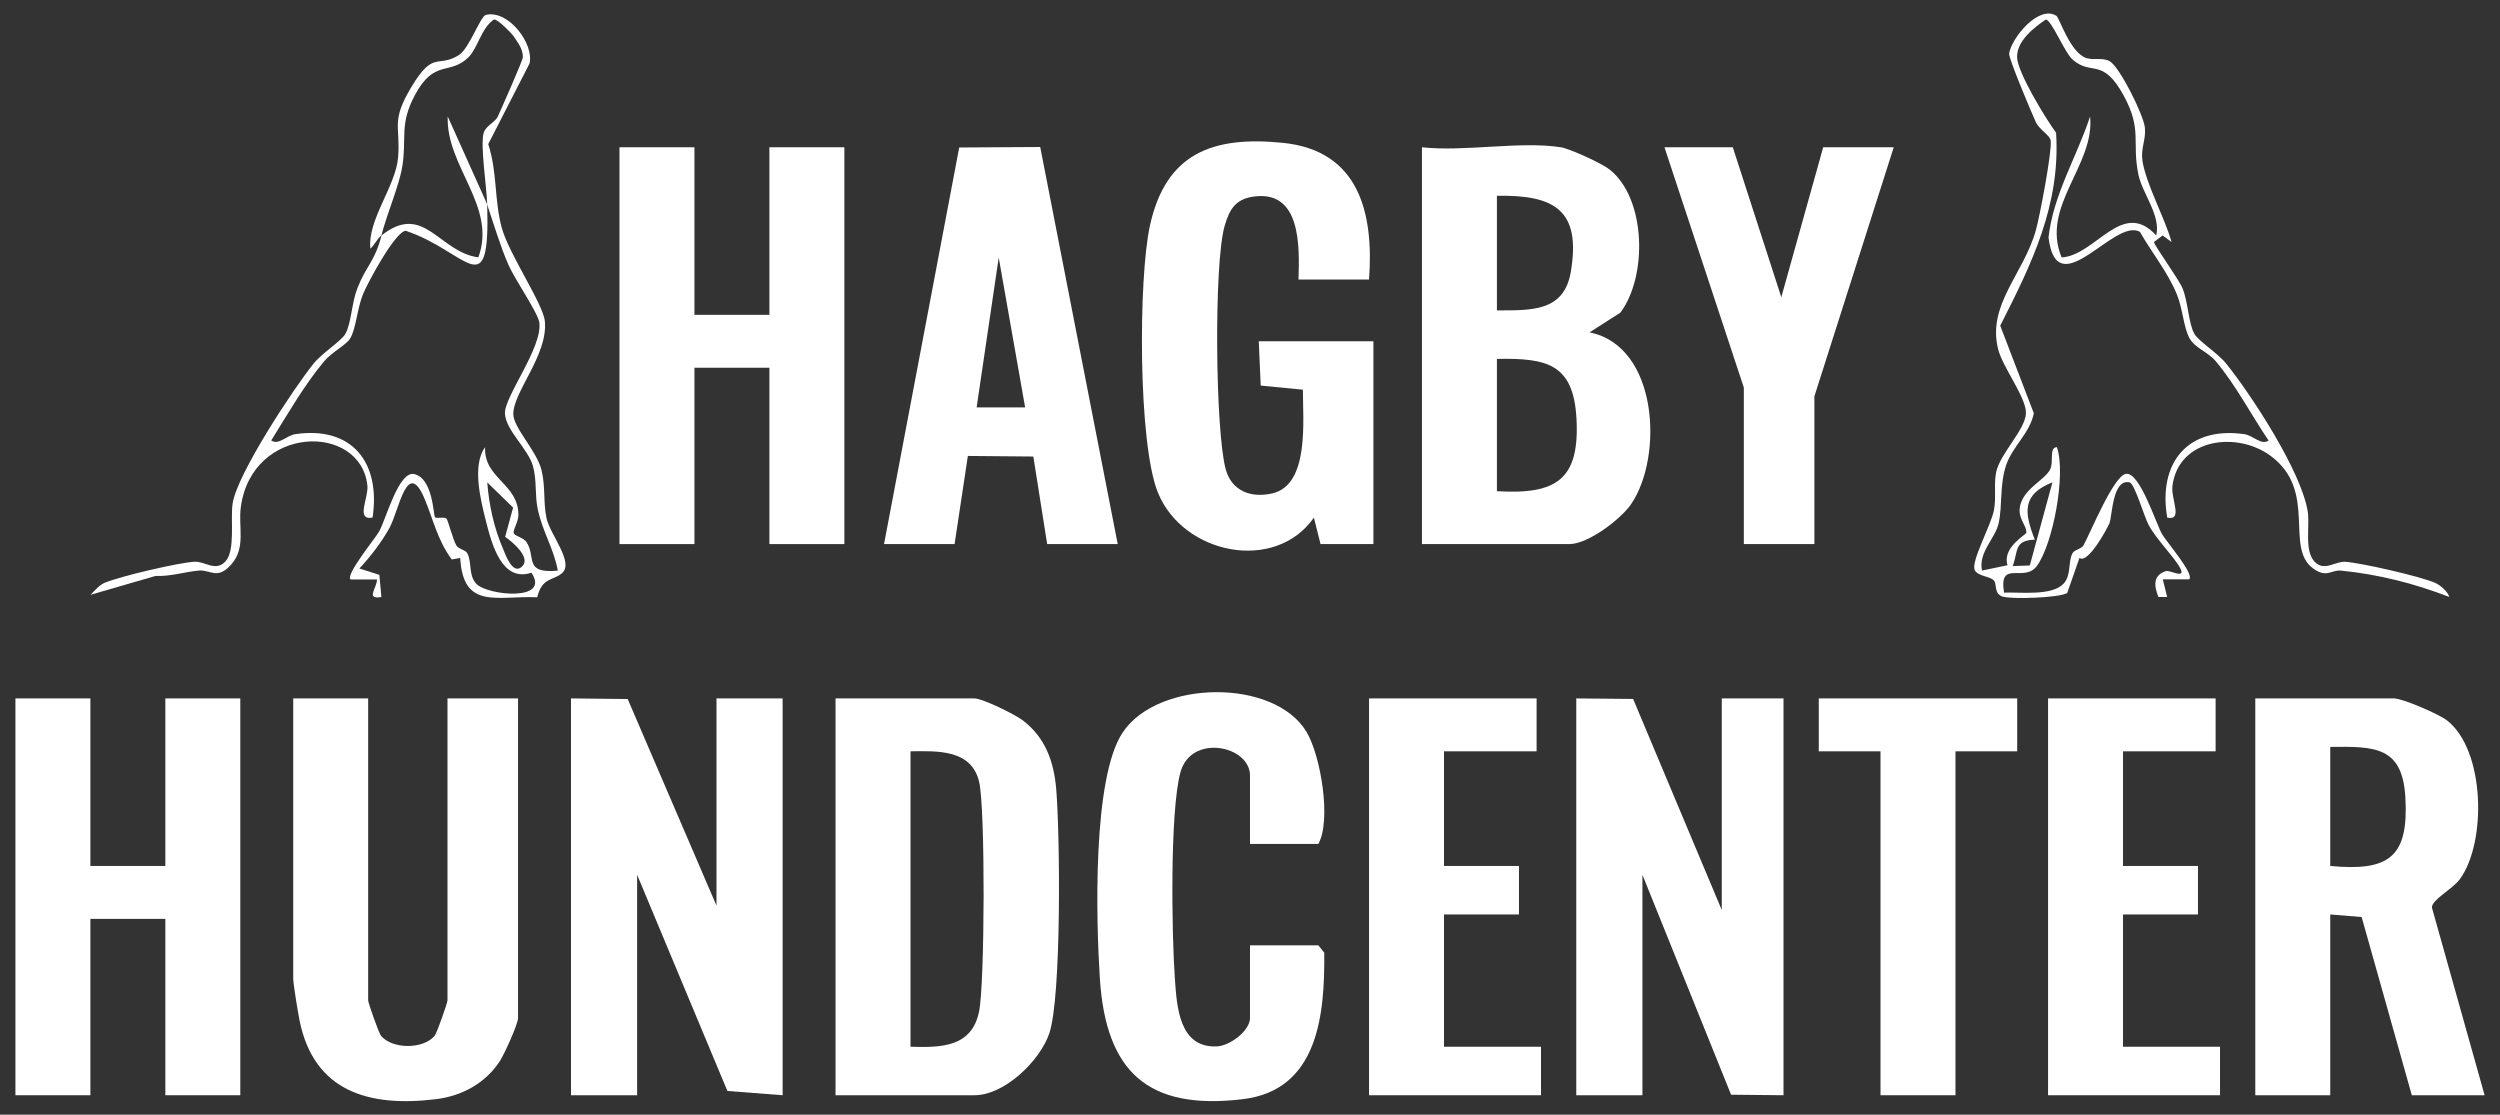 <?xml version="1.0" encoding="UTF-8"?>
<svg id="Layer_1" xmlns="http://www.w3.org/2000/svg" version="1.1" viewBox="0 0 567 252.8">
  <rect x="0" y="0" width="567" height="252.8" fill="#333333" stroke="none"/>
  <!-- Generator: Adobe Illustrator 29.8.1, SVG Export Plug-In . SVG Version: 2.1.1 Build 2)  -->
  <defs>
    <style>
      .st0 {
        fill: #fff;
      }
    </style>
  </defs>
  <path class="st0" d="M354,33.4c2,.31,9.21,3.61,11,5,8.35,6.53,8.7,24.22,2.51,32.5l-7,4.48c15.63,3.14,16.75,28.25,9.43,38.95-2.36,3.46-9.79,9.06-13.94,9.06h-33.5V33.4c9.64,1.07,22.25-1.44,31.5,0ZM339.5,44.4v26c7.7-.04,15.21.4,16.76-8.74,2.37-13.99-3.66-17.48-16.76-17.26ZM339.5,111.4c13.51.82,18.82-2.63,18.04-16.55-.7-12.36-6.74-13.67-18.04-13.45v30Z"/>
  <polygon class="st0" points="129.5 158.4 142.36 158.54 162.5 205.4 162.5 158.4 177.5 158.4 177.5 248.4 164.97 247.43 144.5 198.4 144.5 248.4 129.5 248.4 129.5 158.4"/>
  <path class="st0" d="M189.5,248.4v-90h31.5c1.83,0,9.21,3.63,11,5,5.05,3.87,7,9.25,7.54,15.46.88,10.19,1.24,47.21-1.56,55.51-2.13,6.28-10.2,14.03-16.97,14.03h-31.5ZM206.5,237.4c7.01.22,13.88.09,15.55-7.95,1.31-6.28,1.44-46.1.02-52.12-1.73-7.34-9.3-7.03-15.57-6.93v67Z"/>
  <polygon class="st0" points="157.5 33.4 157.5 71.4 174.5 71.4 174.5 33.4 191.5 33.4 191.5 123.4 174.5 123.4 174.5 83.4 157.5 83.4 157.5 123.4 140.5 123.4 140.5 33.4 157.5 33.4"/>
  <polygon class="st0" points="20.5 158.4 20.5 196.4 37.5 196.4 37.5 158.4 54.5 158.4 54.5 248.4 37.5 248.4 37.5 208.4 20.5 208.4 20.5 248.4 3.5 248.4 3.5 158.4 20.5 158.4"/>
  <path class="st0" d="M563.5,248.4h-16.5l-11.38-40.42-7.12-.58v41h-17v-90h31.5c1.88,0,10.14,3.55,12,5,8.63,6.77,8.99,27.55,2.94,35.93-1.72,2.38-6.32,4.62-6.39,6.48l11.96,42.59ZM528.5,196.4c13.37,1.27,17.81-2.03,17.04-15.55-.66-11.53-6.86-11.59-17.04-11.45v27Z"/>
  <polygon class="st0" points="357.5 158.4 370.39 158.52 390.5 206.4 390.5 158.4 404.5 158.4 404.5 248.4 392.61 248.28 372.5 198.4 372.5 248.4 357.5 248.4 357.5 158.4"/>
  <path class="st0" d="M311.5,123.4h-12s-1.51-6-1.51-6c-8.81,12.6-29.64,8.34-35.36-5.64-4.54-11.09-4.45-48.6-1.83-60.57,3.6-16.46,14.27-20.41,30.19-18.79,17.21,1.76,20.62,15.82,19.51,30.99h-16c.25-7.66.55-20.35-10.23-18.8-4.07.59-5.41,2.88-6.5,6.56-2.49,8.38-2.15,46.6.22,55.27,1.35,4.94,5.71,6.58,10.53,5.49,8.57-1.93,6.94-16.78,6.98-23.53l-9.57-.93-.44-10.06h26v46Z"/>
  <path class="st0" d="M83.5,158.4v68.5c0,.53,2.41,7.44,2.94,8.06,2.6,3.01,9.48,3.04,12.11,0,.53-.62,2.94-7.52,2.94-8.06v-68.5h16v72.5c0,1.37-3.15,8.29-4.17,9.83-3.29,4.99-8.56,7.84-14.44,8.56-15.14,1.86-27.66-1.67-30.94-17.83-.35-1.74-1.44-8.3-1.44-9.56v-63.5h17Z"/>
  <path class="st0" d="M283.5,191.4v-15.5c0-6.81-13.35-9.56-15.77-.77s-1.99,36.73-1.27,46.81c.46,6.47.97,15.7,9.45,15.39,3.09-.11,7.59-3.61,7.59-6.43v-16.5h15.5l1.34,1.66c.14,14.02-1.34,31.17-18.45,33.23-21.55,2.6-31.07-6.19-32.44-27.34-.85-13.09-1.75-45.54,5.21-55.88,8.03-11.93,34.41-12.29,41.69-.02,3.19,5.37,5.65,20.01,2.64,25.36h-15.5Z"/>
  <path class="st0" d="M200.5,123.4l17.05-89.95,18.37-.11,17.58,90.06h-16l-3.14-19.86-14.85-.13-3.01,19.99h-16ZM232.5,92.4l-5.99-33.99-5.01,33.99h11Z"/>
  <polygon class="st0" points="348.5 158.4 348.5 170.4 327.5 170.4 327.5 196.4 344.5 196.4 344.5 207.4 327.5 207.4 327.5 237.4 349.5 237.4 349.5 248.4 310.5 248.4 310.5 158.4 348.5 158.4"/>
  <polygon class="st0" points="502.5 158.4 502.5 170.4 481.5 170.4 481.5 196.4 498.5 196.4 498.5 207.4 481.5 207.4 481.5 237.4 503.5 237.4 503.5 248.4 464.5 248.4 464.5 158.4 502.5 158.4"/>
  <polygon class="st0" points="393 33.4 404 67.41 413.5 33.4 429.5 33.4 411.5 89.9 411.5 123.4 395.5 123.4 395.5 87.9 377.5 33.4 393 33.4"/>
  <polygon class="st0" points="457.5 158.4 457.5 170.4 443.5 170.4 443.5 248.4 426.5 248.4 426.5 170.4 412.5 170.4 412.5 158.4 457.5 158.4"/>
  <path class="st0" d="M86.5,53.4c-1.01.8-1.53,2.14-2.5,3-.68-6.56,5.76-14.14,6.29-20.72.58-7.19-1.73-8.02,3.02-15.96,5.06-8.45,5.9-4.19,10.77-7.23,2.35-1.47,4.85-8.8,6.12-9.11,5.14-1.23,10.99,6.63,9.89,11.04l-9.36,18.27c2.08,6.33,1.33,12.52,3.06,18.94,1.61,5.99,9.44,17.32,9.79,21.28.68,7.7-7.22,15.99-7.16,21.03.04,3.13,5.32,8.31,6.39,12.67.95,3.86.36,7.16,1.13,10.87s6.27,10.02,3.58,12.47c-1.97,1.79-4.55.87-5.68,5.52-9.03-.42-16.81,2.93-17.46-8.92l-1.92.34c-3.28-4.46-4.17-9-6.17-13.77-3.95-9.41-5.78,2.67-7.96,6.62-1.74,3.16-4.33,6.55-6.82,9.19l4.53,1.45.46,5.03c-3.67.59-1.02-1.96-1-3.99h-5.99c-1.19-1.1,5.58-9.24,6.53-10.97,1.52-2.8,4.36-13.54,7.82-12.95,4.36.87,4.41,9.41,4.81,9.82.34.35,2.04-.17,2.58.29.35.3,1.4,4.58,2.24,6.08.46.82,2.07,1.03,2.47,1.75,1.12,2.02.23,5.03,2.07,6.97,2.49,2.64,16.95,4.12,12.5-2.52-6.7,2.24-8.98-6.42-10.31-11.67-1.18-4.66-3.23-12.7-.2-16.79-.32,7.16,7.63,8.24,7.55,15.45-.02,1.43-1.15,3.14-1.08,3.95.06.74,2.18.99,2.94,2.15,2.2,3.36-.72,7.18,7.08,6.44-.89-4.95-3.47-8.83-4.55-13.94-.71-3.37-.15-6.49-1.12-9.88-1.08-3.77-6.07-7.95-6.32-11.75s8.55-14.98,7.8-20.69c-.29-2.19-5.58-9.82-6.99-13.06-1.94-4.47-3.28-9.08-4.83-13.67-.11-3.96-1.62-13.63-.8-16.3.51-1.66,2.58-2.34,3.23-3.76.8-1.76,5.67-12.7,5.66-13.43,0-1.91-1.15-3.24-2.1-4.72-.34-.53-3.72-4.06-4.48-3.78-2.89,1.93-3.64,6.53-5.86,8.65-4.27,4.05-7.64.25-12.04,8.46-3.56,6.65-1.84,9.64-2.86,16.14-.67,4.29-3.5,10.8-4.76,15.74ZM118.49,128.4c1.94-1.99-2.34-5.57-3.92-6.64l1.8-6.64-5.86-5.71c.38,5.04,1.53,10.33,3.54,14.97.52,1.21,2.21,6.32,4.45,4.02Z"/>
  <path class="st0" d="M110.5,46.4c.66,23.33-4.45,10.6-18.49,5.94-2.4.23-8.53,11.6-9.68,14.38-1.31,3.17-1.59,7.93-2.93,10.07-.94,1.5-4.16,3.08-5.87,5.13-4.59,5.51-8.23,11.91-12.02,17.98,1.72,1.16,3.44-1.16,5.54-1.45,12.94-1.83,19.3,6.58,17.45,18.94-3.91.72-.89-4.5-1.17-7.23-1.51-14.32-26.17-13.88-28.71,4.84-.61,4.5,1.18,9.14-2.08,12.91s-4.73,1.23-7.51,1.5c-3.23.32-6.44,1.36-9.77,1.22l-14.73,4.27c.97-.96,1.98-2.22,3.26-2.74,3.86-1.56,16.53-4.51,20.28-4.75,2.4-.15,4.76,2.28,6.98.01,2.43-2.48,1.14-9.57,1.72-13.28,1.04-6.65,13.68-25.86,18.34-31.66,1.94-2.42,6.32-5.14,7.23-6.77,1.32-2.36,1.44-7.08,2.7-10.3,2.05-5.25,3.97-6.05,5.49-12.01,9.61-7.65,13.02,3.79,21.96,4.97,4.26-11.59-7.36-20.57-6.95-31.96l8.99,20Z"/>
  <path class="st0" d="M466.36,3.56c.74.46,3.14,8.45,6.86,9.62,1.66.52,3.67-.2,5.28.72,2.25,1.3,7.72,12.24,7.97,15.12.24,2.72-.98,4.66-.57,7.39.8,5.33,5.09,13.01,6.61,18.48l-2.03-1.49-1.96,1.49c-.05.62,5.66,8.47,6.48,10.5,1.31,3.25,1.33,7.89,2.68,10.32.91,1.63,5.29,4.36,7.23,6.77,5.9,7.35,17.05,24.53,18.48,33.52.53,3.3-.84,8.94,1.59,11.42,2.22,2.27,4.57-.16,6.98,0,3.44.22,16.85,3.26,20.28,4.75,1.22.53,2.84,1.9,3.27,3.22-7.92-3.06-16.06-5.13-24.51-5.97-2.41-.24-3.26,1.8-6.44-.54-6.46-4.77,1.12-17.56-9.55-25.47-7.67-5.69-20.91-3.98-22.3,6.77-.39,3.04,2.5,7.96-1.18,7.22-2.13-12.37,4.59-20.76,17.45-18.94,2.1.3,3.82,2.61,5.54,1.45-4.03-5.94-7.37-12.48-12-18-1.73-2.06-4.67-2.98-5.89-5.11-1.4-2.46-1.57-6.78-2.93-10.07-2.09-5.07-5.67-9.42-8.36-14.14-5.76-3.37-18.84,16.95-20.74,1.24,1.1-9.74,6.41-18.22,9.43-27.42,1.14,11.09-11.28,20.34-6.46,31.97,7.74-.44,13.76-13.45,21.46-4.98,1.09-4.6-3.17-9.46-4.07-13.93-1.47-7.38.9-10.05-3.27-17.73-4.89-8.98-7.33-4.36-11.7-8.3-1.73-1.56-4.59-8.69-5.98-9.03-2.85,1.95-6.55,4.85-6.54,8.5.01,3.42,6.59,14.15,8.85,17.19,1.03,16.43-5.52,29.69-12.67,43.76l7.62,19.87c-.89,4.49-4.81,7.49-6.25,11.68-1.56,4.57-.82,9.16-1.73,13.27-.76,3.45-4.66,6.6-3.77,10.72l5.79-1.21c-1.28-4.04,4.23-6.92,4.26-7.37.14-1.83-2.46-3.49-1.16-6.93s5.59-5.28,6.59-7.5c.84-1.87-.33-4.86,1.5-4.98,2.13,6.04-.89,22-4.53,26.94-2.89,3.93-8.68-1.6-7.46,6.05,3.61-.14,10.83.82,13.49-2.01,1.84-1.94.95-4.95,2.07-6.97.4-.72,2.03-.94,2.47-1.75,1.68-3.08,6.82-15.72,9.61-16.2,3.1-.53,6.71,10.95,8.17,13.62.89,1.61,7.45,9.15,6.19,10.3h-5.99s.99,4,.99,4h-1.98c-.97-2.44-1.33-4.89,1.69-5.87.89-.29,4.58,1.89,3.28-.61s-5.34-6.44-7.18-9.83c-1.05-1.95-3.18-9.41-4.33-9.68-3.91-.9-3.93,7.67-4.56,9.24-.47,1.16-4.9,9.39-6.81,7.89l-2.78,7.96c-1.73,1.11-12.83,1.47-14.73.79s-1.17-2.73-1.88-3.6c-.8-.98-3.44-.93-4.3-2.26-1.16-1.79,3.64-10.18,4.31-13.78.53-2.87-.08-5.73.48-8.52.85-4.19,6.53-9.55,6.76-13.3.22-3.48-5.25-10.45-6.3-14.6-2.56-10.11,5.81-17.1,8.57-27.06.89-3.22,3.7-18,3.34-20.31-.19-1.21-2.58-2.44-3.37-4.17-.96-2.1-6.2-14.48-6.05-15.53.51-3.52,6.7-11.09,10.68-8.58ZM460.36,128.25l5.13-18.85c-6.97,2.75-6.41,6.86-3.99,12.99-4.7.19-3.73,2.39-5,6l3.86-.14Z"/>
</svg>
